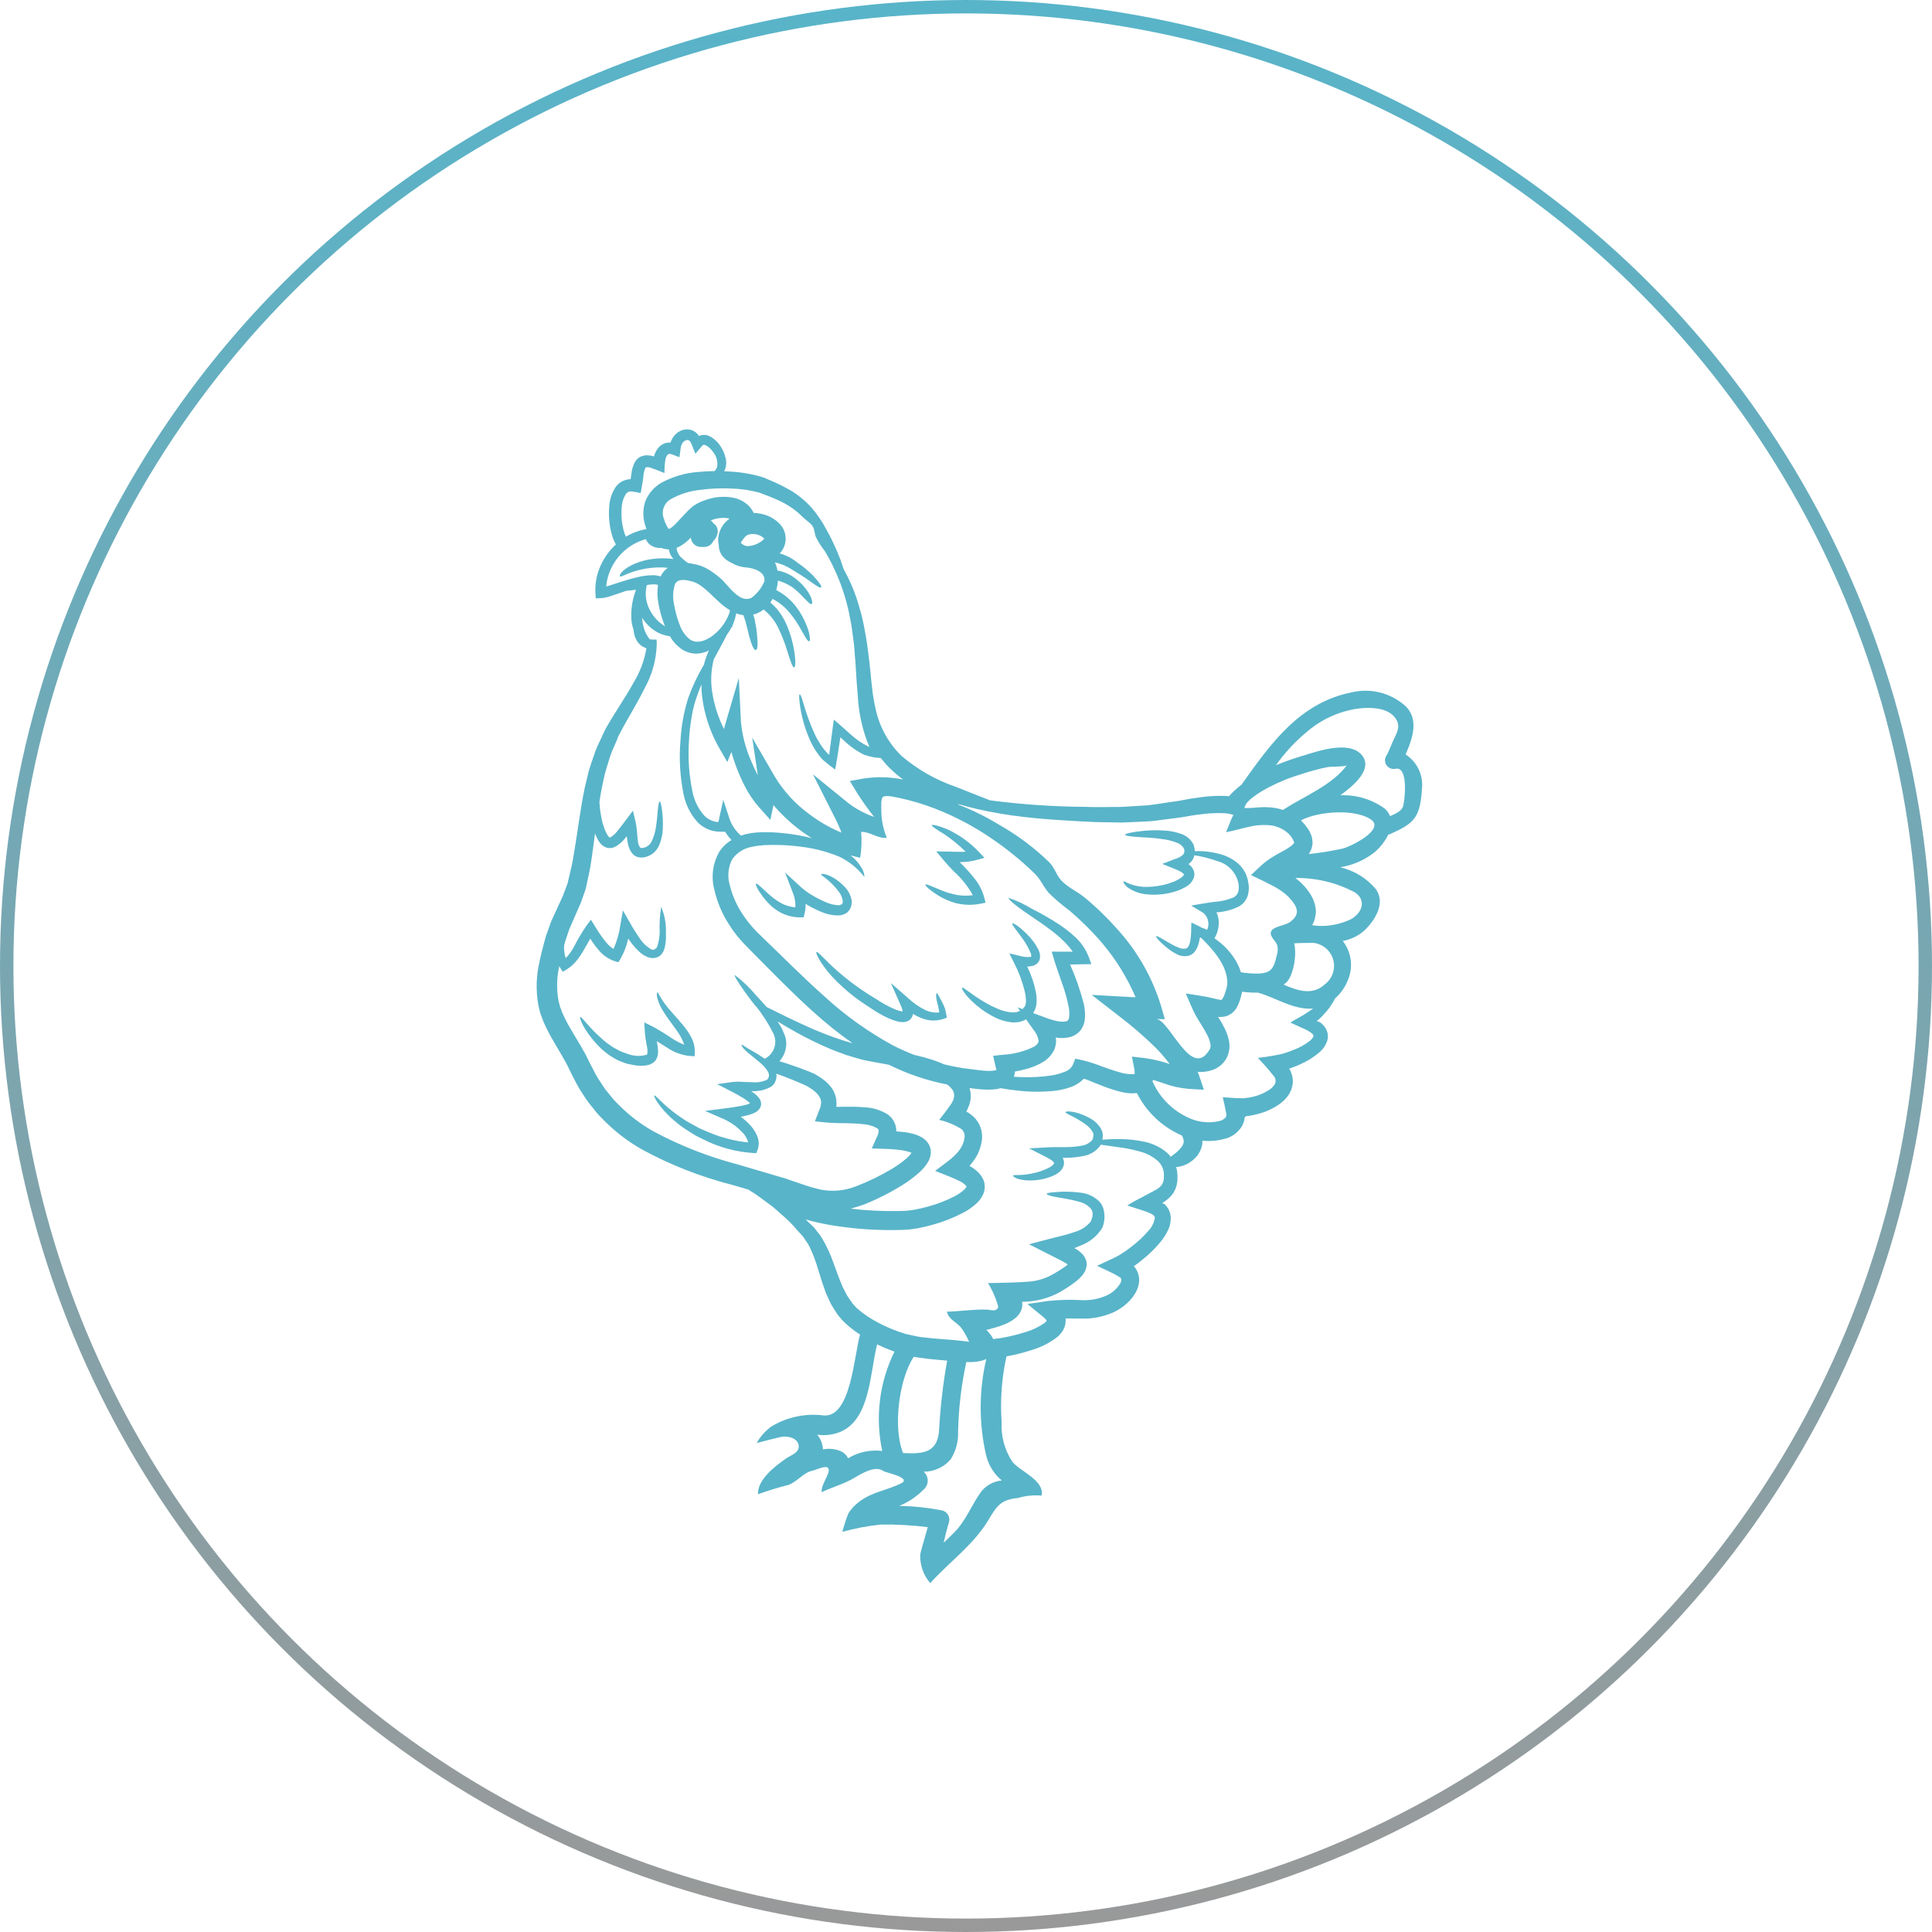 <svg width="144" height="144" viewBox="0 0 144 144" fill="none" xmlns="http://www.w3.org/2000/svg">
<circle cx="72" cy="72" r="71.5" stroke="url(#paint0_linear_17_1089)"/>
<g clip-path="url(#clip0_17_1089)">
<path d="M78.017 98.434C77.976 98.498 77.925 98.554 77.865 98.599C77.434 98.903 76.954 99.134 76.446 99.28C75.864 99.467 75.269 99.614 74.667 99.72C74.451 99.754 74.24 99.781 74.027 99.806C73.978 99.699 73.919 99.598 73.852 99.503C73.759 99.379 73.658 99.261 73.548 99.153C73.538 99.144 73.524 99.134 73.514 99.124C73.966 99.022 74.409 98.887 74.842 98.722C75.161 98.6 75.457 98.426 75.72 98.208C75.935 98.026 76.089 97.784 76.162 97.513C76.204 97.355 76.209 97.19 76.176 97.031C76.361 97.027 76.551 97.017 76.736 96.998C77.652 96.917 78.535 96.615 79.308 96.118L79.588 95.943L79.803 95.793C79.879 95.745 79.965 95.683 80.06 95.612C80.155 95.54 80.24 95.48 80.33 95.397C80.423 95.319 80.511 95.234 80.591 95.142L80.724 94.986C80.766 94.925 80.814 94.843 80.857 94.771C80.903 94.683 80.939 94.59 80.961 94.493C80.992 94.381 81.002 94.264 80.989 94.148C80.982 94.029 80.951 93.914 80.899 93.807C80.86 93.716 80.808 93.63 80.747 93.552C80.577 93.353 80.37 93.186 80.14 93.061C80.118 93.047 80.096 93.037 80.073 93.028C80.225 92.971 80.377 92.909 80.524 92.843C81.202 92.597 81.777 92.131 82.156 91.519C82.36 91.027 82.377 90.477 82.204 89.974C82.139 89.818 82.047 89.673 81.934 89.549C81.557 89.181 81.068 88.951 80.544 88.896C79.92 88.811 79.288 88.797 78.661 88.853C78.239 88.886 78.02 88.92 78.013 88.981C78.006 89.042 78.222 89.125 78.639 89.207C79.057 89.29 79.683 89.36 80.399 89.562C80.749 89.638 81.066 89.821 81.305 90.087C81.352 90.145 81.388 90.213 81.41 90.285C81.434 90.324 81.414 90.352 81.424 90.381C81.424 90.423 81.447 90.418 81.438 90.494L81.424 90.693L81.42 90.74L81.377 90.755L81.382 90.811C81.362 90.895 81.332 90.976 81.292 91.052C80.986 91.424 80.571 91.693 80.106 91.823C79.556 92.025 78.948 92.149 78.227 92.338L76.695 92.74L78.141 93.473C78.44 93.625 78.744 93.776 79.052 93.932C79.196 94.012 79.336 94.088 79.464 94.168C79.502 94.192 79.539 94.219 79.574 94.249C79.545 94.282 79.488 94.321 79.446 94.359C79.389 94.407 79.328 94.451 79.264 94.49C79.208 94.533 79.136 94.579 79.049 94.634L78.783 94.799L78.567 94.926C77.972 95.284 77.297 95.492 76.603 95.531C75.621 95.603 74.62 95.616 73.637 95.635C73.98 96.185 74.239 96.783 74.406 97.408C74.261 97.825 73.846 97.612 73.504 97.608C72.56 97.583 71.544 97.74 70.581 97.764C70.71 98.374 71.326 98.543 71.66 98.988C71.89 99.312 72.082 99.661 72.236 100.027C72.202 99.955 69.986 99.791 69.79 99.777C69.371 99.748 69.031 99.697 68.651 99.659C68.461 99.64 68.252 99.584 68.058 99.546C67.878 99.507 67.693 99.47 67.512 99.427C66.807 99.218 66.126 98.939 65.477 98.595C64.886 98.295 64.336 97.922 63.84 97.485L63.659 97.281L63.569 97.183L63.531 97.141C63.527 97.135 63.513 97.112 63.513 97.112C63.423 96.984 63.337 96.856 63.252 96.728C63.157 96.605 63.078 96.469 63.015 96.327C62.943 96.183 62.87 96.048 62.799 95.907C62.548 95.32 62.34 94.72 62.112 94.106C61.898 93.485 61.621 92.888 61.287 92.323C61.213 92.191 61.127 92.065 61.03 91.949C60.945 91.841 60.859 91.727 60.773 91.619L60.712 91.538L60.672 91.486L60.653 91.467L60.611 91.429L60.458 91.285C60.359 91.191 60.259 91.092 60.16 91.002C60.121 90.964 60.084 90.931 60.05 90.893C60.679 91.07 61.318 91.212 61.962 91.319C63.656 91.6 65.374 91.719 67.09 91.673C67.52 91.668 67.948 91.629 68.372 91.555C68.778 91.48 69.18 91.384 69.576 91.268C70.347 91.054 71.094 90.757 71.802 90.384C72.182 90.187 72.532 89.937 72.84 89.642C73.033 89.452 73.188 89.228 73.295 88.981C73.422 88.662 73.43 88.31 73.319 87.987C73.212 87.724 73.045 87.489 72.83 87.302C72.747 87.224 72.656 87.152 72.56 87.088C72.484 87.03 72.403 86.979 72.318 86.936C72.296 86.925 72.274 86.915 72.252 86.907C72.264 86.898 72.275 86.886 72.285 86.875L72.342 86.808C72.423 86.699 72.508 86.601 72.584 86.492C72.909 86.041 73.117 85.517 73.186 84.965C73.262 84.342 73.047 83.719 72.602 83.273C72.452 83.128 72.285 83.001 72.104 82.894C72.076 82.881 72.045 82.871 72.014 82.865C72.023 82.847 72.038 82.823 72.052 82.8L72.166 82.549C72.221 82.42 72.266 82.288 72.299 82.152C72.388 81.804 72.375 81.438 72.26 81.098C72.64 81.146 73.029 81.197 73.442 81.212C73.677 81.224 73.914 81.217 74.148 81.193C74.295 81.179 74.439 81.151 74.58 81.108C75.064 81.193 75.572 81.264 76.122 81.316C76.904 81.391 77.692 81.391 78.476 81.316C78.932 81.274 79.382 81.176 79.814 81.022C80.184 80.891 80.518 80.675 80.791 80.394C81.037 80.483 81.322 80.596 81.592 80.71C82.029 80.885 82.479 81.069 82.977 81.221C83.235 81.308 83.498 81.378 83.765 81.428C84.085 81.495 84.414 81.508 84.738 81.47C85.446 82.881 86.63 83.999 88.083 84.629C88.173 84.763 88.222 84.921 88.227 85.082C88.22 85.213 88.175 85.339 88.099 85.445C87.933 85.673 87.731 85.873 87.5 86.036C87.411 86.103 87.33 86.164 87.263 86.221C87.177 86.105 87.078 85.998 86.969 85.904C86.458 85.478 85.842 85.192 85.186 85.076C84.711 84.978 84.228 84.922 83.743 84.906C83.218 84.887 82.691 84.901 82.168 84.949C82.182 84.884 82.189 84.816 82.186 84.75L82.196 84.684L82.2 84.655V84.637C82.2 84.57 82.196 84.604 82.196 84.585L82.167 84.395C82.136 84.282 82.09 84.174 82.03 84.074C81.836 83.771 81.569 83.522 81.252 83.351C80.188 82.769 79.42 82.793 79.416 82.892C79.402 82.949 79.568 83.024 79.838 83.161C80.222 83.349 80.589 83.568 80.934 83.819C81.144 83.968 81.319 84.161 81.447 84.386C81.47 84.431 81.487 84.479 81.494 84.53V84.624L81.485 84.69L81.47 84.822C81.47 84.874 81.447 84.869 81.442 84.894C81.43 84.911 81.422 84.93 81.418 84.951L81.366 85.017C81.157 85.23 80.88 85.364 80.584 85.4C80.197 85.469 79.805 85.503 79.412 85.5C78.995 85.509 78.591 85.491 78.145 85.514L76.707 85.594L77.997 86.256C78.13 86.319 78.257 86.393 78.377 86.478C78.454 86.526 78.518 86.593 78.562 86.672C78.566 86.686 78.58 86.701 78.523 86.78C78.446 86.865 78.357 86.937 78.258 86.995C77.828 87.225 77.363 87.386 76.882 87.473C76.042 87.649 75.544 87.536 75.507 87.617C75.483 87.659 75.592 87.767 75.843 87.853C76.198 87.962 76.569 88.005 76.94 87.98C77.51 87.965 78.07 87.832 78.586 87.592C78.763 87.508 78.923 87.395 79.061 87.257C79.147 87.162 79.215 87.051 79.26 86.93C79.314 86.785 79.321 86.626 79.279 86.477C79.26 86.416 79.238 86.356 79.212 86.298H79.427C79.874 86.296 80.319 86.251 80.756 86.16C81.238 86.08 81.671 85.822 81.97 85.437C81.999 85.401 82.024 85.361 82.042 85.319C82.416 85.38 82.953 85.437 83.679 85.55C84.121 85.616 84.559 85.712 84.988 85.837C85.49 85.968 85.952 86.218 86.336 86.565C86.521 86.75 86.652 86.982 86.715 87.236C86.748 87.372 86.76 87.513 86.753 87.653C86.753 87.724 86.749 87.804 86.744 87.879C86.739 87.954 86.706 88.011 86.696 88.082C86.684 88.143 86.658 88.201 86.621 88.252L86.578 88.338L86.512 88.403C86.468 88.459 86.415 88.508 86.355 88.547L86.256 88.619L86.232 88.637L86.171 88.671L86.048 88.737C85.707 88.922 85.355 89.11 84.999 89.299C84.664 89.463 84.338 89.648 84.026 89.853C84.314 89.948 84.609 90.042 84.909 90.136L85.368 90.287C85.521 90.339 85.629 90.391 85.763 90.448C86.08 90.613 86 90.623 86.043 90.663C86.064 90.698 86.076 90.74 86.076 90.781C86.01 91.161 85.828 91.512 85.554 91.784C85.205 92.186 84.815 92.552 84.391 92.876C84.282 92.961 84.168 93.046 84.054 93.131L83.878 93.254L83.556 93.469C83.432 93.549 83.29 93.62 83.157 93.695L82.687 93.918C82.374 94.07 82.024 94.22 81.767 94.347C82.113 94.508 82.459 94.673 82.81 94.839C82.984 94.919 83.152 95.01 83.313 95.113L83.432 95.179L83.489 95.213C83.508 95.227 83.499 95.222 83.508 95.227L83.541 95.274C83.58 95.33 83.565 95.349 83.58 95.397C83.569 95.47 83.55 95.542 83.523 95.612C83.267 96.06 82.865 96.409 82.384 96.599C81.802 96.839 81.172 96.942 80.544 96.902C79.743 96.861 78.94 96.881 78.143 96.963L76.578 97.195L77.801 98.192C77.886 98.26 77.959 98.342 78.016 98.436L78.017 98.434ZM63.385 63.751C63.471 63.775 64.111 63.935 64.111 63.935C64.219 63.298 64.243 62.65 64.183 62.006C64.838 61.974 65.483 62.546 66.095 62.441C65.823 61.778 65.684 61.068 65.687 60.352C65.687 60.162 65.644 59.544 65.806 59.406C66.033 59.217 66.813 59.444 67.091 59.487C67.957 59.676 68.807 59.931 69.634 60.248C71.104 60.813 72.503 61.545 73.806 62.428C74.992 63.223 76.103 64.123 77.127 65.117C77.587 65.567 77.758 66.091 78.18 66.564C78.656 67.03 79.164 67.462 79.699 67.859C80.584 68.608 81.407 69.426 82.161 70.307C83.181 71.517 84.016 72.871 84.638 74.326C84.414 74.326 84.201 74.311 83.99 74.297L81.371 74.153L83.402 75.73C84.351 76.447 85.252 77.224 86.101 78.056C86.491 78.444 86.852 78.861 87.18 79.303C87.174 79.303 87.165 79.299 87.156 79.299C86.573 79.099 85.973 78.955 85.363 78.869L84.367 78.755L84.552 79.71C84.574 79.82 84.579 79.933 84.566 80.046C84.551 80.053 84.535 80.058 84.519 80.06C84.132 80.08 83.746 80.026 83.38 79.9C82.944 79.777 82.512 79.621 82.075 79.465C81.615 79.283 81.143 79.133 80.662 79.016L80.149 78.907L79.95 79.398C79.821 79.629 79.609 79.804 79.357 79.885C79.025 80.021 78.678 80.114 78.323 80.164C77.615 80.268 76.898 80.308 76.183 80.283C75.968 80.279 75.77 80.268 75.571 80.255C75.604 80.145 75.623 80.04 75.647 79.924C75.647 79.904 75.646 79.885 75.641 79.867C75.884 79.824 76.121 79.772 76.361 79.711C76.866 79.594 77.349 79.396 77.79 79.125C78.055 78.959 78.281 78.736 78.449 78.473C78.497 78.401 78.54 78.327 78.578 78.25C78.606 78.165 78.635 78.08 78.658 77.995C78.706 77.826 78.724 77.65 78.711 77.475C78.707 77.423 78.687 77.38 78.681 77.331C79.062 77.398 79.453 77.38 79.825 77.279C80.112 77.188 80.365 77.013 80.551 76.778C80.708 76.559 80.811 76.306 80.85 76.041C80.896 75.639 80.873 75.234 80.784 74.841C80.524 73.831 80.182 72.844 79.759 71.89C79.799 71.887 79.838 71.885 79.878 71.886L80.709 71.871L81.345 71.862L81.129 71.276C80.903 70.713 80.551 70.211 80.1 69.806C79.733 69.47 79.339 69.163 78.923 68.889C78.278 68.47 77.61 68.087 76.921 67.742C76.372 67.401 75.785 67.126 75.17 66.924C75.114 66.99 75.631 67.469 76.67 68.163C77.178 68.512 77.821 68.933 78.506 69.463C78.863 69.744 79.2 70.05 79.512 70.38C79.677 70.553 79.826 70.74 79.958 70.938C79.941 70.939 79.924 70.938 79.907 70.933H79.001L78.388 70.927L78.579 71.572C78.754 72.153 78.963 72.707 79.162 73.289C79.37 73.861 79.534 74.449 79.651 75.047C79.706 75.31 79.717 75.58 79.684 75.846C79.669 75.92 79.641 75.991 79.598 76.055C79.56 76.089 79.515 76.113 79.466 76.126C79.215 76.166 78.958 76.154 78.712 76.09C78.389 76.012 78.072 75.911 77.763 75.787L77.003 75.508C77.013 75.489 77.033 75.46 77.033 75.46C77.076 75.387 77.116 75.311 77.151 75.234C77.208 75.088 77.244 74.935 77.256 74.78C77.279 74.502 77.263 74.222 77.208 73.948C77.077 73.287 76.859 72.647 76.561 72.043C76.699 72.04 76.835 72.023 76.97 71.99C77.096 71.958 77.211 71.894 77.306 71.806C77.414 71.708 77.486 71.576 77.511 71.433C77.537 71.232 77.507 71.028 77.425 70.842C77.198 70.377 76.889 69.956 76.514 69.599C75.931 69.012 75.499 68.767 75.447 68.833C75.394 68.9 75.704 69.253 76.166 69.892C76.437 70.251 76.66 70.644 76.831 71.059C76.86 71.136 76.87 71.219 76.86 71.3C76.841 71.315 76.874 71.296 76.784 71.324C76.521 71.346 76.255 71.319 76.001 71.244L75.232 71.056L75.592 71.788C75.967 72.515 76.245 73.287 76.422 74.085C76.498 74.525 76.502 74.949 76.303 75.11L76.213 75.214L75.843 75.077L76.028 75.341C75.992 75.365 75.951 75.382 75.909 75.389C75.835 75.425 75.754 75.444 75.672 75.446C75.586 75.461 75.498 75.464 75.411 75.455C75.047 75.427 74.691 75.336 74.358 75.186C74.046 75.057 73.743 74.907 73.452 74.737C72.361 74.103 71.797 73.546 71.711 73.617C71.625 73.688 72.067 74.41 73.14 75.212C73.439 75.431 73.754 75.625 74.084 75.793C74.478 76.005 74.91 76.139 75.355 76.191C75.484 76.209 75.615 76.211 75.744 76.196C75.884 76.192 76.022 76.165 76.153 76.115C76.268 76.086 76.377 76.037 76.475 75.971L77.044 76.77C77.23 76.993 77.356 77.26 77.409 77.544C77.4 77.587 77.424 77.635 77.395 77.663C77.391 77.681 77.385 77.696 77.38 77.715C77.375 77.734 77.352 77.753 77.343 77.772C77.27 77.873 77.176 77.957 77.067 78.017C76.351 78.367 75.572 78.57 74.775 78.612L74.022 78.693L74.216 79.538C74.227 79.598 74.242 79.657 74.263 79.713C74.267 79.727 74.269 79.742 74.269 79.756C74.019 79.816 73.761 79.835 73.505 79.813C73.145 79.794 72.764 79.741 72.354 79.685L71.751 79.609L71.162 79.502C70.897 79.454 70.627 79.388 70.356 79.326C70.104 79.213 69.853 79.112 69.606 79.029C69.098 78.862 68.605 78.73 68.13 78.622C67.598 78.415 67.077 78.182 66.569 77.923C64.73 76.925 63.02 75.706 61.479 74.292C59.946 72.931 58.537 71.513 57.157 70.18C56.816 69.845 56.46 69.519 56.18 69.211C55.892 68.896 55.629 68.559 55.392 68.204C54.936 67.54 54.602 66.8 54.405 66.02C54.203 65.37 54.262 64.667 54.567 64.058C54.919 63.549 55.465 63.207 56.078 63.112C56.239 63.074 56.382 63.056 56.542 63.032L56.803 63.009L56.922 62.994L57.045 62.989C57.373 62.975 57.7 62.97 58.013 62.98C58.611 62.994 59.208 63.041 59.801 63.123C60.745 63.241 61.669 63.486 62.547 63.851C63.278 64.197 63.916 64.709 64.413 65.346C64.436 65.331 64.431 65.27 64.407 65.161C64.374 64.999 64.313 64.843 64.227 64.702C64.014 64.332 63.728 64.008 63.388 63.749L63.385 63.751ZM40.223 71.631C39.962 72.715 39.93 73.84 40.128 74.936L40.232 75.366L40.261 75.47L40.265 75.498L40.285 75.555L40.303 75.597L40.37 75.782C40.417 75.905 40.45 76.018 40.507 76.15L40.692 76.557C40.944 77.077 41.209 77.54 41.483 77.998C41.757 78.456 42.015 78.897 42.251 79.336L42.413 79.667L42.602 80.054L42.972 80.771C43.106 81.027 43.255 81.274 43.418 81.513C43.572 81.766 43.74 82.011 43.921 82.245L44.471 82.931C44.656 83.157 44.875 83.352 45.078 83.569C45.913 84.401 46.858 85.117 47.887 85.695C49.974 86.827 52.192 87.698 54.491 88.291C54.922 88.414 55.34 88.536 55.767 88.659C55.819 88.693 55.871 88.726 55.929 88.764C56.177 88.906 56.415 89.066 56.64 89.241C56.891 89.425 57.176 89.633 57.485 89.86C57.793 90.087 58.087 90.389 58.429 90.678C58.788 90.99 59.119 91.33 59.422 91.695C59.507 91.785 59.592 91.879 59.678 91.974L59.811 92.118L59.844 92.151C59.844 92.155 59.905 92.246 59.905 92.246C59.981 92.359 60.057 92.472 60.137 92.59C60.22 92.698 60.289 92.815 60.342 92.94C60.586 93.442 60.786 93.964 60.945 94.5C61.124 95.086 61.319 95.739 61.575 96.414C61.651 96.579 61.727 96.75 61.808 96.925C61.882 97.103 61.973 97.274 62.079 97.436C62.188 97.602 62.294 97.772 62.402 97.942L62.425 97.975L62.435 97.989L62.468 98.031L62.51 98.083L62.6 98.187L62.776 98.396C63.176 98.804 63.621 99.165 64.103 99.471C63.662 100.992 63.425 105.681 61.395 105.498C60.045 105.327 58.677 105.613 57.511 106.311C57.051 106.639 56.67 107.066 56.396 107.558C56.411 107.544 58.133 107.109 58.285 107.086C58.774 107.014 59.561 107.218 59.533 107.847C59.509 108.31 58.885 108.492 58.56 108.726C57.739 109.307 56.454 110.281 56.496 111.373C57.24 111.104 57.997 110.872 58.764 110.678C59.39 110.456 59.931 109.737 60.505 109.633C60.819 109.576 61.625 109.136 61.753 109.468C61.898 109.841 61.15 110.679 61.25 111.217C62.047 110.834 62.919 110.607 63.674 110.154C64.149 109.867 65.184 109.227 65.785 109.605C65.835 109.637 65.888 109.666 65.943 109.69C66.213 109.794 67.977 110.167 67.143 110.574C66.109 111.076 65.008 111.203 64.078 111.903C63.736 112.147 63.446 112.458 63.224 112.815C63.051 113.26 62.904 113.715 62.782 114.176C63.72 113.913 64.679 113.731 65.648 113.633C66.818 113.614 67.988 113.679 69.15 113.826C69.15 113.878 68.609 115.642 68.59 115.873C68.56 116.649 68.825 117.409 69.334 117.998C70.756 116.414 72.522 115.181 73.642 113.339C74.273 112.3 74.534 111.78 75.867 111.652C76.441 111.483 77.041 111.423 77.636 111.472C77.864 110.333 76.047 109.68 75.459 108.957C74.881 108.083 74.6 107.048 74.657 106.003C74.539 104.359 74.66 102.706 75.017 101.097C75.652 100.984 76.278 100.825 76.891 100.624C77.579 100.425 78.223 100.099 78.789 99.664C78.965 99.518 79.117 99.345 79.235 99.149C79.384 98.891 79.45 98.595 79.425 98.298C79.419 98.289 79.419 98.28 79.415 98.269C79.78 98.269 80.155 98.279 80.544 98.279C81.366 98.312 82.186 98.16 82.941 97.834C83.321 97.666 83.672 97.438 83.98 97.159C84.306 96.875 84.568 96.525 84.748 96.132C84.85 95.9 84.906 95.649 84.909 95.394C84.909 95.118 84.832 94.846 84.686 94.611L84.582 94.459C84.563 94.421 84.558 94.421 84.558 94.421L84.543 94.407C84.529 94.401 84.515 94.398 84.505 94.392C84.495 94.387 84.534 94.363 84.553 94.345L84.813 94.157C84.942 94.057 85.065 93.957 85.188 93.858C85.673 93.471 86.115 93.034 86.507 92.554C86.711 92.308 86.884 92.041 87.025 91.755C87.198 91.424 87.278 91.052 87.257 90.68C87.238 90.467 87.172 90.26 87.063 90.075C86.994 89.957 86.907 89.848 86.807 89.754C86.761 89.728 86.713 89.709 86.662 89.697C86.572 89.688 86.657 89.659 86.681 89.636C86.723 89.607 86.761 89.584 86.8 89.555L87.023 89.385C87.133 89.299 87.231 89.201 87.318 89.093C87.36 89.041 87.407 88.988 87.451 88.931L87.55 88.738C87.616 88.62 87.665 88.492 87.695 88.36C87.718 88.232 87.751 88.104 87.76 87.987V87.642C87.76 87.421 87.727 87.201 87.661 86.989C87.736 86.984 87.81 86.974 87.884 86.961C88.352 86.867 88.779 86.63 89.107 86.285C89.384 85.997 89.561 85.63 89.615 85.235C89.623 85.164 89.626 85.092 89.624 85.02C89.719 85.03 89.81 85.034 89.905 85.04C90.362 85.058 90.82 85.007 91.261 84.887C91.808 84.759 92.28 84.416 92.57 83.938C92.639 83.807 92.694 83.669 92.732 83.527L92.765 83.342L92.775 83.309L92.784 83.257L92.903 83.191C93.213 83.157 93.519 83.097 93.818 83.011C94.416 82.855 94.978 82.586 95.472 82.216C95.601 82.115 95.721 82.003 95.828 81.88C95.95 81.754 96.052 81.611 96.132 81.455C96.177 81.375 96.216 81.294 96.251 81.21C96.279 81.12 96.303 81.025 96.323 80.935C96.365 80.751 96.372 80.56 96.347 80.373C96.322 80.2 96.274 80.031 96.203 79.872L96.16 79.753C96.154 79.745 96.148 79.736 96.141 79.729C96.123 79.707 96.094 79.687 96.069 79.664C96.107 79.652 96.143 79.638 96.179 79.622C96.212 79.607 96.373 79.55 96.477 79.508C96.622 79.457 96.753 79.395 96.885 79.338C97.416 79.111 97.908 78.805 98.346 78.431C98.606 78.21 98.804 77.924 98.916 77.603C99.038 77.227 98.961 76.817 98.712 76.511C98.664 76.444 98.608 76.384 98.546 76.331L98.465 76.251C98.455 76.242 98.445 76.234 98.432 76.227C98.405 76.21 98.376 76.194 98.346 76.18C98.285 76.151 98.218 76.128 98.152 76.108C98.147 76.074 98.233 76.036 98.28 75.994C98.366 75.914 98.446 75.838 98.522 75.768C98.666 75.612 98.797 75.465 98.926 75.318C99.041 75.177 99.147 75.029 99.243 74.874C99.34 74.74 99.424 74.598 99.494 74.449C99.5 74.439 99.5 74.435 99.504 74.425C99.945 74.032 100.283 73.539 100.49 72.988C100.871 72.032 100.716 70.945 100.082 70.133C100.677 70.03 101.231 69.763 101.681 69.362C102.472 68.624 103.327 67.284 102.52 66.237C101.837 65.438 100.914 64.879 99.888 64.639C100.841 64.492 101.738 64.096 102.488 63.492C102.895 63.134 103.229 62.7 103.47 62.215C103.5 62.211 103.529 62.2 103.556 62.188C105.51 61.346 105.858 60.873 105.994 58.66C106.025 58.184 105.928 57.708 105.711 57.281C105.495 56.855 105.169 56.494 104.765 56.235C105.306 55.011 105.814 53.503 104.637 52.524C103.562 51.621 102.121 51.278 100.753 51.602C96.844 52.378 94.695 55.451 92.536 58.483C92.243 58.708 91.967 58.955 91.713 59.223C91.674 59.26 91.641 59.303 91.614 59.35C91.523 59.341 91.429 59.331 91.338 59.326C90.731 59.303 90.123 59.333 89.521 59.416C88.953 59.488 88.397 59.581 87.867 59.691C87.355 59.763 86.857 59.834 86.364 59.913C86.118 59.946 85.88 59.985 85.638 60.012C85.397 60.039 85.154 60.045 84.918 60.059C84.444 60.088 83.983 60.125 83.528 60.145C82.613 60.139 81.75 60.178 80.919 60.139C78.535 60.123 76.153 59.961 73.788 59.653L71.27 58.657C69.777 58.148 68.395 57.363 67.195 56.342C66.19 55.361 65.508 54.1 65.24 52.725C65.155 52.398 65.117 52.058 65.055 51.732C65.017 51.396 64.98 51.066 64.941 50.739C64.869 50.069 64.822 49.431 64.733 48.797C64.69 48.48 64.652 48.173 64.609 47.87C64.566 47.568 64.505 47.275 64.453 46.982C64.358 46.428 64.231 45.88 64.073 45.341C63.796 44.325 63.396 43.345 62.882 42.425C62.81 42.21 62.738 41.98 62.645 41.725C62.324 40.876 61.935 40.054 61.482 39.267C61.407 39.144 61.373 39.053 61.267 38.898C61.195 38.785 61.114 38.671 61.039 38.558C60.868 38.304 60.681 38.061 60.48 37.83C60.022 37.327 59.494 36.892 58.909 36.54C58.605 36.375 58.287 36.195 57.965 36.052C57.803 35.972 57.637 35.896 57.471 35.83C57.306 35.765 57.116 35.679 56.936 35.598C56.171 35.356 55.379 35.209 54.578 35.159C54.378 35.141 54.174 35.131 53.975 35.121C53.989 35.089 54.008 35.064 54.022 35.032C54.141 34.746 54.16 34.429 54.079 34.131C54.012 33.835 53.893 33.554 53.728 33.299C53.546 33.001 53.295 32.75 52.996 32.569C52.9 32.514 52.799 32.471 52.692 32.441C52.571 32.413 52.446 32.408 52.322 32.427L52.142 32.465L52.118 32.479C52.103 32.484 52.1 32.493 52.09 32.503C52.08 32.512 52.075 32.471 52.07 32.461C52.067 32.457 52.065 32.451 52.066 32.446L52.06 32.442C52.055 32.437 52.051 32.428 52.046 32.423L52.008 32.376C51.985 32.346 51.96 32.317 51.932 32.291C51.671 32.045 51.301 31.947 50.95 32.032C50.625 32.117 50.343 32.322 50.162 32.605C50.118 32.669 50.081 32.737 50.049 32.808L49.978 32.965C49.969 32.974 49.969 32.993 49.964 32.998C49.958 32.993 49.952 32.99 49.945 32.989C49.881 32.978 49.814 32.98 49.75 32.993C49.486 33.033 49.245 33.168 49.073 33.371C48.928 33.548 48.823 33.752 48.759 33.972C48.744 34.033 48.75 34.005 48.744 34.029C48.739 34.02 48.73 34.015 48.721 34.014L48.668 33.996L48.654 33.99L48.597 33.981L48.478 33.957C48.391 33.943 48.302 33.937 48.213 33.938C48.106 33.935 48 33.95 47.899 33.981C47.669 34.047 47.471 34.195 47.344 34.397C47.181 34.69 47.084 35.014 47.056 35.347C47.037 35.466 47.023 35.588 47.004 35.711C46.869 35.72 46.736 35.742 46.605 35.778C46.308 35.874 46.052 36.065 45.875 36.321C45.591 36.76 45.43 37.265 45.405 37.787C45.365 38.284 45.388 38.784 45.471 39.275C45.515 39.533 45.578 39.788 45.66 40.037C45.723 40.226 45.806 40.408 45.906 40.58C45.328 41.108 44.887 41.768 44.625 42.504C44.431 43.053 44.347 43.634 44.379 44.215L44.402 44.598L44.773 44.584C44.928 44.578 45.083 44.554 45.233 44.513C45.361 44.48 45.479 44.441 45.598 44.405C45.831 44.324 46.058 44.249 46.281 44.172C46.426 44.125 46.562 44.078 46.7 44.029C46.894 44.015 47.126 43.991 47.387 43.957C47.382 43.99 47.378 44.023 47.373 44.056C47.33 44.16 47.292 44.279 47.25 44.42C47.079 45.026 47.017 45.657 47.069 46.284C47.095 46.506 47.146 46.725 47.221 46.936C47.235 47.15 47.284 47.361 47.366 47.56C47.415 47.669 47.474 47.773 47.541 47.873C47.626 47.972 47.719 48.064 47.821 48.146C47.936 48.214 48.056 48.272 48.18 48.321C48.029 49.227 47.704 50.096 47.222 50.879C46.667 51.904 45.922 52.957 45.197 54.216L45.13 54.339L45.116 54.368L45.106 54.382L45.088 54.424L45.059 54.485L44.945 54.727C44.87 54.892 44.793 55.053 44.718 55.218C44.545 55.556 44.399 55.907 44.281 56.268C44.153 56.647 44.011 57.03 43.897 57.415C43.802 57.807 43.702 58.2 43.609 58.601C43.263 60.204 43.074 61.898 42.779 63.607C42.707 64.037 42.635 64.473 42.527 64.892C42.475 65.107 42.428 65.322 42.375 65.537L42.303 65.844L42.289 65.882L42.259 65.963L42.198 66.124C42.117 66.339 42.037 66.559 41.952 66.776C41.862 66.975 41.767 67.174 41.677 67.377C41.478 67.806 41.279 68.242 41.079 68.681C40.993 68.927 40.904 69.168 40.819 69.414C40.726 69.653 40.648 69.898 40.586 70.147C40.459 70.617 40.326 71.123 40.222 71.631V71.633L40.223 71.631ZM41.635 74.62C41.472 73.756 41.49 72.867 41.687 72.01C41.71 72.059 41.737 72.108 41.768 72.153L41.947 72.433L42.242 72.254C43.12 71.709 43.518 70.76 43.997 69.965C44.211 70.308 44.453 70.63 44.723 70.93C45.018 71.251 45.389 71.494 45.802 71.634L46.09 71.724L46.246 71.465C46.519 70.994 46.713 70.484 46.822 69.952C46.926 70.095 47.025 70.245 47.135 70.381C47.287 70.576 47.455 70.757 47.638 70.925C47.824 71.105 48.044 71.247 48.285 71.341C48.352 71.37 48.422 71.387 48.494 71.394C48.567 71.413 48.642 71.417 48.718 71.408C48.793 71.403 48.868 71.39 48.941 71.366L49.045 71.319L49.093 71.295L49.117 71.285L49.13 71.281L49.136 71.276C49.153 71.266 49.171 71.254 49.188 71.243L49.292 71.139C49.34 71.078 49.387 71.011 49.429 70.945C49.48 70.841 49.52 70.731 49.548 70.619C49.625 70.266 49.654 69.905 49.634 69.544C49.662 68.876 49.541 68.209 49.284 67.592C49.177 68.233 49.139 68.884 49.169 69.534C49.154 69.848 49.102 70.159 49.013 70.461C48.991 70.528 48.963 70.594 48.928 70.655C48.913 70.669 48.913 70.678 48.904 70.702L48.832 70.692L48.826 70.712L48.817 70.741L48.798 70.759L48.765 70.778C48.741 70.796 48.713 70.782 48.689 70.787C48.662 70.793 48.634 70.79 48.608 70.778C48.577 70.776 48.546 70.767 48.519 70.749C48.187 70.554 47.906 70.283 47.698 69.961C47.425 69.575 47.173 69.173 46.944 68.761L46.426 67.853L46.247 68.893C46.16 69.527 45.986 70.145 45.73 70.731C45.573 70.634 45.43 70.516 45.302 70.382C44.943 69.965 44.623 69.517 44.349 69.04L44.041 68.552L43.704 69.007C43.364 69.504 43.056 70.024 42.783 70.562C42.618 70.874 42.411 71.161 42.166 71.416C42.068 71.113 42.026 70.794 42.043 70.475C42.091 70.27 42.151 70.069 42.223 69.871C42.295 69.663 42.368 69.45 42.439 69.242C42.629 68.802 42.819 68.372 43.004 67.942C43.103 67.715 43.202 67.488 43.302 67.261C43.378 67.038 43.455 66.821 43.535 66.604L43.592 66.443L43.621 66.357L43.635 66.319L43.644 66.296L43.663 66.23C43.667 66.216 43.739 65.872 43.739 65.872C43.791 65.64 43.839 65.413 43.883 65.187C43.993 64.728 44.049 64.279 44.12 63.834C44.205 63.243 44.281 62.676 44.352 62.114C44.423 62.321 44.517 62.519 44.633 62.705C44.739 62.877 44.886 63.019 45.064 63.116C45.12 63.146 45.179 63.172 45.239 63.192C45.306 63.203 45.372 63.21 45.439 63.211C45.562 63.211 45.684 63.187 45.799 63.139C46.103 62.983 46.37 62.762 46.581 62.494C46.634 62.438 46.671 62.381 46.719 62.324C46.738 62.489 46.757 62.665 46.791 62.835C46.835 63.132 46.96 63.411 47.151 63.643C47.277 63.782 47.448 63.874 47.635 63.902C47.725 63.915 47.818 63.918 47.91 63.912C47.971 63.908 48.032 63.897 48.09 63.879L48.17 63.86C48.211 63.849 48.251 63.836 48.289 63.818L48.48 63.733C48.596 63.667 48.703 63.586 48.797 63.492C48.962 63.322 49.089 63.121 49.172 62.901C49.307 62.548 49.383 62.177 49.4 61.8C49.426 61.292 49.403 60.782 49.328 60.278C49.275 59.927 49.222 59.734 49.175 59.734C49.127 59.734 49.076 59.927 49.037 60.282C48.999 60.636 48.976 61.138 48.876 61.738C48.825 62.051 48.732 62.356 48.601 62.645C48.493 62.925 48.249 63.132 47.953 63.193C47.91 63.193 47.824 63.222 47.821 63.207C47.802 63.198 47.788 63.207 47.768 63.198C47.735 63.184 47.716 63.184 47.692 63.146C47.61 63.011 47.561 62.859 47.548 62.702C47.473 62.282 47.506 61.814 47.363 61.223L47.173 60.424L46.67 61.096C46.442 61.393 46.218 61.701 45.986 61.98C45.852 62.152 45.688 62.298 45.502 62.409C45.445 62.419 45.46 62.438 45.441 62.419C45.383 62.384 45.335 62.334 45.302 62.276C45.18 62.083 45.083 61.874 45.015 61.656C44.982 61.552 44.929 61.411 44.91 61.335C44.882 61.212 44.858 61.088 44.83 60.971C44.75 60.574 44.699 60.171 44.678 59.766C44.725 59.458 44.773 59.151 44.83 58.854C44.91 58.476 44.991 58.101 45.067 57.734C45.162 57.375 45.276 57.039 45.375 56.698C45.477 56.35 45.603 56.011 45.754 55.681L45.97 55.185L46.065 54.931L46.089 54.87C46.096 54.859 46.103 54.849 46.108 54.837L46.165 54.728C46.791 53.523 47.512 52.402 48.044 51.3C48.607 50.297 48.918 49.174 48.949 48.025L48.94 47.671L48.599 47.665C48.539 47.664 48.48 47.658 48.423 47.647C48.417 47.642 48.412 47.635 48.408 47.628C48.269 47.443 48.153 47.241 48.062 47.028C47.963 46.761 47.9 46.483 47.872 46.201C47.867 46.149 47.863 46.096 47.863 46.045C48.099 46.425 48.414 46.75 48.787 46.999C49.13 47.229 49.522 47.373 49.931 47.42C50.169 47.845 50.512 48.204 50.927 48.46C51.21 48.621 51.527 48.71 51.852 48.72C52.143 48.717 52.432 48.659 52.701 48.55C52.75 48.529 52.799 48.505 52.845 48.478C52.827 48.526 52.803 48.568 52.779 48.616C52.652 48.913 52.548 49.22 52.471 49.533C52.419 49.623 52.363 49.717 52.31 49.816C51.904 50.53 51.562 51.278 51.289 52.052C50.969 53.067 50.778 54.118 50.721 55.181C50.606 56.502 50.679 57.832 50.936 59.133C51.083 59.935 51.45 60.682 51.999 61.288C52.332 61.623 52.756 61.851 53.218 61.946C53.362 61.975 53.508 61.989 53.655 61.988L53.963 61.993L54.039 61.997H54.058C54.087 62.049 54.119 62.106 54.153 62.158C54.261 62.321 54.385 62.473 54.523 62.612C54.162 62.828 53.854 63.123 53.621 63.472C53.132 64.319 52.992 65.323 53.232 66.271C53.438 67.202 53.809 68.089 54.328 68.89C54.588 69.308 54.883 69.703 55.21 70.072C55.552 70.459 55.889 70.776 56.221 71.121C57.563 72.473 58.967 73.924 60.537 75.342C61.488 76.213 62.495 77.022 63.55 77.762C62.27 77.391 61.021 76.918 59.816 76.35C58.634 75.811 57.771 75.367 57.145 75.059C56.865 74.733 56.594 74.449 56.354 74.189C55.885 73.624 55.352 73.115 54.765 72.672C54.627 72.761 56.235 74.955 56.435 75.109C56.798 75.581 57.127 76.078 57.417 76.598C57.469 76.697 57.522 76.796 57.573 76.9C57.784 77.24 57.84 77.652 57.73 78.036C57.618 78.42 57.35 78.739 56.99 78.915C56.961 78.89 56.929 78.866 56.895 78.843C56.392 78.498 55.975 78.285 55.709 78.119C55.443 77.954 55.315 77.85 55.278 77.874C55.239 77.897 55.325 78.073 55.565 78.3C55.806 78.527 56.191 78.811 56.628 79.184C56.854 79.369 57.053 79.586 57.216 79.829C57.203 79.832 57.191 79.833 57.179 79.833C57.19 79.837 57.201 79.84 57.212 79.843C57.289 79.944 57.324 80.071 57.311 80.197C57.307 80.218 57.306 80.239 57.307 80.258C57.292 80.297 57.264 80.344 57.246 80.386L57.227 80.424C57.222 80.424 57.208 80.439 57.208 80.439C57.19 80.461 57.167 80.479 57.142 80.491C56.804 80.64 56.432 80.699 56.063 80.661C55.84 80.661 55.613 80.647 55.37 80.638C55.1 80.614 54.828 80.618 54.559 80.651L53.449 80.807L54.469 81.327C54.783 81.488 55.1 81.657 55.404 81.847C55.548 81.938 55.686 82.037 55.817 82.144C55.851 82.177 55.878 82.206 55.903 82.234C55.848 82.262 55.791 82.286 55.733 82.306C55.555 82.36 55.374 82.404 55.192 82.438C54.806 82.51 54.401 82.566 53.986 82.617L52.553 82.802L53.886 83.383C53.972 83.421 54.062 83.458 54.147 83.505C54.592 83.731 54.993 84.034 55.333 84.399C55.542 84.606 55.691 84.865 55.764 85.15C54.789 85.05 53.834 84.809 52.928 84.436C52.694 84.337 52.471 84.242 52.253 84.15C52.035 84.057 51.84 83.927 51.646 83.829C51.284 83.638 50.935 83.422 50.603 83.183C49.397 82.352 48.847 81.567 48.757 81.652C48.715 81.69 49.08 82.536 50.309 83.571C50.633 83.851 50.98 84.102 51.348 84.323C51.547 84.446 51.747 84.588 51.969 84.702L52.667 85.042C53.745 85.552 54.91 85.856 56.102 85.935L56.372 85.949L56.476 85.68C56.59 85.343 56.573 84.975 56.428 84.65C56.306 84.365 56.137 84.102 55.925 83.874C55.71 83.638 55.472 83.424 55.213 83.236C55.256 83.227 55.299 83.222 55.342 83.212C55.559 83.173 55.773 83.118 55.982 83.047C56.104 83.006 56.221 82.954 56.333 82.891C56.504 82.797 56.636 82.644 56.703 82.462C56.761 82.252 56.717 82.028 56.584 81.856C56.509 81.749 56.419 81.653 56.318 81.57C56.21 81.48 56.102 81.404 55.99 81.329C56.016 81.33 56.041 81.33 56.067 81.329C56.569 81.353 57.067 81.231 57.5 80.979C57.559 80.936 57.612 80.885 57.656 80.828L57.69 80.79L57.708 80.766C57.712 80.761 57.741 80.71 57.741 80.71L57.774 80.629C57.798 80.585 57.819 80.539 57.836 80.492C57.851 80.42 57.866 80.34 57.875 80.265C57.879 80.186 57.875 80.107 57.86 80.029C58.036 80.09 58.211 80.148 58.392 80.219C58.871 80.398 59.374 80.602 59.872 80.823L60.057 80.909C60.109 80.937 60.142 80.951 60.213 80.989C60.299 81.037 60.422 81.126 60.527 81.192C60.632 81.258 60.716 81.348 60.815 81.424C60.892 81.502 60.965 81.586 61.031 81.674C61.088 81.749 61.131 81.834 61.159 81.924C61.19 82.008 61.206 82.096 61.202 82.185C61.206 82.274 61.163 82.384 61.159 82.488L61.026 82.828L60.738 83.576L61.493 83.656C61.977 83.699 62.464 83.718 62.95 83.712C63.41 83.722 63.874 83.736 64.316 83.787C64.696 83.807 65.066 83.916 65.395 84.104C65.484 84.184 65.481 84.194 65.494 84.274C65.484 84.422 65.445 84.566 65.38 84.699L64.977 85.598L65.983 85.631C66.414 85.64 66.843 85.676 67.268 85.739C67.457 85.77 67.643 85.817 67.824 85.877C67.864 85.89 67.902 85.906 67.937 85.929C67.938 85.934 67.936 85.939 67.933 85.943C67.83 86.088 67.709 86.22 67.573 86.335C67.232 86.628 66.865 86.89 66.477 87.121C65.647 87.618 64.775 88.043 63.873 88.393C63.024 88.743 62.091 88.84 61.188 88.671C60.694 88.558 60.208 88.416 59.732 88.245C59.474 88.159 59.219 88.07 58.958 87.985L58.55 87.841L58.151 87.723C57.097 87.41 56.026 87.099 54.939 86.777C52.768 86.207 50.672 85.382 48.695 84.319C47.784 83.806 46.946 83.173 46.205 82.437C46.028 82.252 45.834 82.079 45.678 81.884L45.194 81.293C45.029 81.099 44.919 80.886 44.776 80.683C44.63 80.479 44.498 80.266 44.383 80.044L44.008 79.327L43.965 79.238L43.941 79.191L43.932 79.181C43.927 79.172 43.923 79.167 43.923 79.163L43.842 78.993L43.652 78.605C43.382 78.113 43.102 77.641 42.831 77.197C42.56 76.752 42.305 76.313 42.105 75.896L41.961 75.599C41.909 75.483 41.863 75.364 41.824 75.244L41.752 75.064L41.737 75.027L41.733 75.013L41.714 74.932L41.635 74.619V74.62ZM45.375 43.662C45.314 43.676 45.252 43.695 45.185 43.714C45.21 43.391 45.277 43.073 45.385 42.767C45.823 41.507 46.852 40.542 48.141 40.182C48.193 40.311 48.269 40.429 48.364 40.531C48.563 40.712 48.816 40.819 49.084 40.839C49.169 40.844 49.25 40.844 49.331 40.848C49.366 40.864 49.402 40.879 49.44 40.891C49.568 40.921 49.697 40.943 49.828 40.956C49.838 40.956 49.848 40.951 49.858 40.951C49.878 41.116 49.931 41.275 50.014 41.419C50.068 41.507 50.13 41.592 50.199 41.669C50.124 41.66 50.055 41.646 49.983 41.641C49.575 41.601 49.163 41.604 48.754 41.65C48.173 41.709 47.606 41.868 47.08 42.123C46.283 42.525 46.145 42.903 46.207 42.95C46.288 43.036 46.525 42.828 47.274 42.586C47.773 42.429 48.289 42.334 48.811 42.303C49.13 42.283 49.451 42.289 49.769 42.322C49.542 42.491 49.358 42.712 49.234 42.967C49.064 42.909 48.886 42.877 48.708 42.872C48.256 42.874 47.805 42.935 47.369 43.056C46.928 43.16 46.492 43.302 46.046 43.444L45.377 43.66L45.375 43.662ZM46.39 39.118C46.321 38.705 46.301 38.284 46.334 37.866C46.344 37.508 46.445 37.158 46.627 36.849C46.688 36.752 46.78 36.679 46.889 36.642C46.965 36.621 47.044 36.619 47.122 36.632C47.337 36.665 47.549 36.708 47.752 36.751C47.8 36.476 47.847 36.203 47.897 35.934C47.916 35.778 47.935 35.626 47.958 35.471C47.971 35.267 48.02 35.067 48.102 34.879C48.13 34.827 48.13 34.846 48.159 34.827C48.223 34.815 48.289 34.815 48.353 34.827L48.42 34.842C48.432 34.842 48.445 34.843 48.457 34.846L48.533 34.876L48.846 34.988C49.074 35.078 49.301 35.168 49.525 35.258C49.521 34.908 49.546 34.556 49.601 34.209C49.626 34.106 49.671 34.009 49.734 33.922C49.768 33.873 49.819 33.84 49.878 33.828C49.98 33.833 50.08 33.857 50.172 33.9C50.333 33.961 50.49 34.018 50.647 34.079C50.675 33.838 50.699 33.592 50.742 33.351L50.756 33.262C50.761 33.243 50.766 33.239 50.771 33.224L50.794 33.163C50.81 33.125 50.829 33.088 50.851 33.054C50.915 32.938 51.02 32.85 51.146 32.808C51.233 32.779 51.328 32.799 51.398 32.86C51.407 32.87 51.416 32.884 51.426 32.893L51.441 32.912C51.451 32.925 51.461 32.939 51.47 32.954C51.523 33.052 51.569 33.155 51.607 33.261C51.693 33.455 51.759 33.663 51.835 33.819C51.954 33.675 52.05 33.55 52.19 33.399L52.375 33.184L52.426 33.163C52.459 33.145 52.483 33.163 52.516 33.159C52.559 33.182 52.597 33.173 52.644 33.211C52.845 33.329 53.015 33.49 53.143 33.684C53.401 33.989 53.514 34.391 53.456 34.785L53.447 34.809C53.408 34.922 53.346 35.026 53.262 35.112C52.863 35.117 52.451 35.136 52.034 35.178C51.071 35.249 50.134 35.525 49.287 35.986C48.764 36.292 48.354 36.758 48.119 37.315C47.906 37.898 47.893 38.534 48.081 39.125L48.147 39.329L48.18 39.427V39.437C47.639 39.527 47.121 39.719 46.653 40.005C46.614 39.924 46.578 39.834 46.543 39.74C46.478 39.537 46.427 39.33 46.393 39.12H46.392L46.39 39.118ZM48.298 45.165C48.114 44.682 48.08 44.155 48.198 43.652L48.213 43.605C48.372 43.575 48.534 43.557 48.697 43.553C48.814 43.547 48.932 43.562 49.043 43.601C49.013 43.819 48.999 44.038 49.001 44.258C49.014 44.601 49.058 44.941 49.133 45.274C49.198 45.583 49.282 45.888 49.384 46.187L49.46 46.402L49.502 46.52L49.545 46.62C49.555 46.642 49.559 46.657 49.569 46.676C49.44 46.603 49.318 46.519 49.204 46.425C48.8 46.087 48.488 45.654 48.299 45.165H48.298ZM49.502 38.714C49.379 38.439 49.367 38.127 49.466 37.843C49.565 37.558 49.769 37.322 50.038 37.183C50.702 36.815 51.436 36.587 52.192 36.511C52.955 36.408 53.725 36.375 54.494 36.412C55.198 36.43 55.897 36.53 56.577 36.71C56.728 36.767 56.885 36.829 57.032 36.885C57.197 36.942 57.355 37.008 57.507 37.07C57.824 37.192 58.104 37.334 58.384 37.467C58.895 37.736 59.363 38.076 59.775 38.479C59.978 38.709 60.35 38.927 60.515 39.149C60.73 39.443 60.691 39.706 60.813 40.033C61.006 40.414 61.236 40.774 61.501 41.108C62.313 42.486 62.904 43.981 63.252 45.541C63.356 46.042 63.467 46.566 63.532 47.129C63.57 47.415 63.612 47.697 63.646 47.989C63.68 48.281 63.698 48.584 63.718 48.892C63.78 49.496 63.804 50.158 63.851 50.827C63.879 51.167 63.908 51.517 63.936 51.872C63.995 53.04 64.233 54.193 64.643 55.289C64.695 55.412 64.748 55.534 64.799 55.653C64.79 55.657 64.77 55.653 64.686 55.624C64.207 55.385 63.765 55.079 63.375 54.713C63.067 54.439 62.768 54.174 62.473 53.914L62.198 53.673C62.137 53.588 62.146 53.703 62.137 53.754L62.108 53.933C62.075 54.17 62.047 54.406 62.013 54.638C61.941 55.162 61.881 55.663 61.819 56.131C61.809 56.212 61.815 56.203 61.809 56.25C61.795 56.255 61.767 56.231 61.743 56.212C61.698 56.173 61.655 56.13 61.615 56.085C61.556 56.023 61.501 55.959 61.45 55.891C61.344 55.766 61.248 55.633 61.162 55.493C60.995 55.243 60.848 54.981 60.721 54.708C60.386 53.972 60.107 53.212 59.885 52.434C59.741 51.947 59.658 51.739 59.605 51.749C59.553 51.759 59.548 51.981 59.614 52.496C59.727 53.325 59.945 54.137 60.262 54.911C60.384 55.213 60.527 55.505 60.693 55.786C60.786 55.943 60.889 56.095 61.001 56.239C61.057 56.321 61.119 56.399 61.186 56.471C61.264 56.569 61.354 56.658 61.452 56.736C61.584 56.84 61.713 56.962 61.855 57.067L62.07 57.223L62.18 57.309L62.237 57.347C62.261 57.37 62.251 57.318 62.261 57.304C62.317 56.955 62.379 56.595 62.445 56.221C62.503 55.834 62.564 55.423 62.631 54.988C62.64 54.973 62.635 54.941 62.655 54.965L62.669 54.983C62.755 55.063 62.844 55.139 62.929 55.219C63.368 55.641 63.869 55.991 64.415 56.26C64.654 56.339 64.897 56.402 65.145 56.448C65.29 56.462 65.433 56.481 65.577 56.496L65.662 56.51C65.859 56.77 66.075 57.017 66.309 57.247C66.622 57.556 66.957 57.842 67.314 58.1C66.337 57.902 65.333 57.877 64.348 58.028L63.342 58.213L63.877 59.091C64.27 59.714 64.697 60.313 65.155 60.889C64.449 60.645 63.787 60.287 63.196 59.83L60.591 57.712L62.102 60.701C62.313 61.098 62.503 61.506 62.67 61.925C62.687 61.968 62.702 62.012 62.712 62.057C61.837 61.694 61.013 61.217 60.263 60.639C59.27 59.906 58.428 58.989 57.782 57.94L56.065 54.976L56.485 57.796C56.281 57.404 56.096 57.002 55.935 56.6C55.55 55.699 55.31 54.743 55.223 53.768L55.067 50.53L54.175 53.579C54.123 53.758 54.071 53.937 54.019 54.118C54 54.193 53.986 54.261 53.966 54.34C53.55 53.521 53.261 52.645 53.108 51.741C52.951 50.881 52.982 49.998 53.197 49.151C53.596 48.394 53.917 47.836 54.118 47.425C54.132 47.396 54.141 47.373 54.156 47.345C54.289 47.165 54.409 46.975 54.516 46.777C54.588 46.682 54.629 46.626 54.601 46.598C54.72 46.339 54.806 46.065 54.858 45.785C54.862 45.761 54.862 45.737 54.867 45.71L55.011 45.766C55.092 45.79 55.116 45.79 55.168 45.805L55.24 45.823L55.278 45.832H55.292L55.35 45.842L55.364 45.846H55.402C55.459 46.002 55.515 46.149 55.558 46.29C55.62 46.522 55.672 46.73 55.719 46.919C55.809 47.306 55.885 47.609 55.966 47.84C56.122 48.308 56.246 48.47 56.34 48.446C56.435 48.422 56.484 48.223 56.459 47.751C56.445 47.515 56.421 47.197 56.364 46.796C56.326 46.593 56.283 46.367 56.236 46.11C56.207 46.016 56.175 45.912 56.136 45.808C56.254 45.78 56.368 45.743 56.478 45.694C56.633 45.623 56.779 45.535 56.914 45.43C57.413 45.826 57.808 46.337 58.065 46.919C58.314 47.452 58.523 48.002 58.692 48.567C58.962 49.427 59.086 49.763 59.19 49.744C59.28 49.73 59.334 49.371 59.186 48.449C59.08 47.831 58.905 47.227 58.664 46.648C58.491 46.226 58.26 45.83 57.977 45.471C57.81 45.264 57.621 45.077 57.412 44.913C57.474 44.825 57.53 44.734 57.583 44.639C58.074 44.896 58.508 45.248 58.859 45.675C59.173 46.058 59.452 46.469 59.69 46.902C59.88 47.228 60.008 47.464 60.103 47.611C60.198 47.758 60.273 47.81 60.319 47.795C60.364 47.781 60.38 47.691 60.361 47.516C60.327 47.233 60.255 46.954 60.146 46.689C59.956 46.178 59.694 45.698 59.367 45.261C58.97 44.724 58.453 44.286 57.856 43.981C57.922 43.749 57.965 43.512 57.984 43.272C58.353 43.376 58.703 43.536 59.023 43.744C59.316 43.961 59.588 44.205 59.833 44.474C59.933 44.583 60.023 44.668 60.099 44.739C60.153 44.803 60.211 44.863 60.275 44.918C60.379 45.013 60.45 45.041 60.49 45.017C60.53 44.993 60.557 44.922 60.523 44.786C60.503 44.694 60.476 44.604 60.443 44.515C60.391 44.416 60.339 44.3 60.252 44.161C60.025 43.801 59.738 43.481 59.404 43.216C58.988 42.858 58.483 42.618 57.942 42.521C57.908 42.311 57.846 42.105 57.757 41.911C58.224 42.02 58.667 42.21 59.066 42.474C59.56 42.781 60.02 43.06 60.306 43.273C60.881 43.702 61.131 43.846 61.202 43.774C61.268 43.713 61.103 43.443 60.599 42.9C60.24 42.537 59.847 42.211 59.422 41.926C59.04 41.611 58.595 41.381 58.117 41.25C58.412 40.942 58.571 40.529 58.558 40.104C58.546 39.678 58.364 39.276 58.051 38.985C57.818 38.756 57.543 38.575 57.239 38.451C56.9 38.312 56.539 38.237 56.172 38.229C56.081 38.031 55.956 37.849 55.802 37.695C55.514 37.417 55.157 37.219 54.768 37.122C54.141 36.982 53.488 37.002 52.87 37.178C52.726 37.221 52.575 37.264 52.434 37.322L52.218 37.407L51.977 37.525C51.886 37.573 51.858 37.597 51.797 37.635L51.758 37.658L51.654 37.724L51.564 37.805C51.448 37.899 51.339 38 51.236 38.108C50.847 38.5 50.553 38.864 50.25 39.148C50.139 39.258 50.013 39.352 49.875 39.426C49.852 39.423 49.842 39.408 49.823 39.398C49.794 39.347 49.761 39.299 49.723 39.254L49.576 38.937L49.558 38.899C49.549 38.881 49.543 38.862 49.538 38.843L49.502 38.713V38.714ZM50.243 45.062C50.13 44.564 50.151 44.045 50.304 43.558C50.364 43.412 50.488 43.302 50.641 43.26C50.739 43.236 50.839 43.224 50.94 43.223C50.997 43.232 51.054 43.237 51.105 43.241L51.191 43.245L51.319 43.274L51.571 43.335L51.637 43.35C51.646 43.355 51.651 43.355 51.656 43.36L51.741 43.388C51.868 43.434 51.988 43.494 52.101 43.568C52.366 43.741 52.614 43.939 52.842 44.159C53.092 44.391 53.354 44.656 53.657 44.925C53.889 45.136 54.142 45.325 54.411 45.487C54.401 45.549 54.387 45.611 54.369 45.672C54.162 46.256 53.811 46.779 53.346 47.191C52.834 47.668 51.998 48.075 51.415 47.654C51.081 47.386 50.827 47.031 50.68 46.629C50.633 46.525 50.59 46.373 50.543 46.245L50.504 46.142L50.481 46.061L50.424 45.867C50.352 45.606 50.291 45.336 50.243 45.062V45.063V45.062ZM50.428 40.834C50.449 40.829 50.47 40.821 50.489 40.811C50.785 40.674 51.055 40.491 51.291 40.267C51.363 40.202 51.428 40.135 51.494 40.069C51.517 40.443 51.816 40.741 52.192 40.764H52.547C52.824 40.743 53.066 40.569 53.173 40.315C53.374 40.127 53.491 39.866 53.496 39.592C53.499 39.353 53.376 39.131 53.173 39.005C53.122 38.919 53.055 38.843 52.974 38.783C53.063 38.755 53.158 38.722 53.272 38.688C53.63 38.586 54.008 38.571 54.373 38.646C54.303 38.702 54.236 38.761 54.173 38.825C53.762 39.196 53.527 39.723 53.526 40.276C53.532 40.389 53.548 40.501 53.574 40.611C53.57 40.735 53.584 40.857 53.616 40.975C53.679 41.214 53.809 41.43 53.99 41.599C54.144 41.745 54.322 41.864 54.517 41.949C54.847 42.147 55.219 42.265 55.604 42.295C56.154 42.332 57.079 42.611 56.975 43.32C56.776 43.808 56.448 44.233 56.026 44.549C55.793 44.67 55.516 44.674 55.281 44.559C54.678 44.299 54.13 43.484 53.744 43.145C53.444 42.875 53.118 42.635 52.771 42.428C52.581 42.316 52.378 42.224 52.168 42.154L52.002 42.107C51.969 42.093 51.934 42.083 51.899 42.078L51.837 42.064L51.581 42.016L51.453 41.987L51.309 41.973C51.294 41.969 51.285 41.964 51.27 41.959C51.13 41.862 50.998 41.756 50.871 41.642C50.617 41.446 50.455 41.152 50.425 40.832L50.428 40.834ZM51.605 58.973C51.352 57.739 51.268 56.476 51.353 55.219C51.378 54.681 51.435 54.144 51.524 53.612C51.592 53.144 51.695 52.68 51.833 52.227C51.977 51.787 52.126 51.385 52.283 51.016C52.278 51.291 52.29 51.566 52.321 51.84C52.489 53.281 52.959 54.671 53.702 55.919L54.21 56.798L54.51 56.046C54.605 56.367 54.704 56.692 54.823 57.014C55.024 57.565 55.258 58.101 55.525 58.622C55.816 59.191 56.179 59.721 56.604 60.198L57.417 61.107L57.65 60.011C58.182 60.637 58.776 61.208 59.424 61.713C59.765 61.978 60.126 62.233 60.503 62.474C60.318 62.428 60.133 62.376 59.934 62.337C59.316 62.209 58.69 62.119 58.06 62.068C57.723 62.039 57.377 62.026 57.016 62.026H56.879L56.735 62.031L56.469 62.045C56.269 62.058 56.069 62.081 55.871 62.116C55.651 62.152 55.434 62.208 55.224 62.282C54.781 61.896 54.463 61.39 54.309 60.825L53.906 59.616L53.618 60.934C53.608 61.007 53.592 61.079 53.57 61.149L53.537 61.276C53.537 61.276 53.514 61.272 53.362 61.253C53.032 61.19 52.73 61.029 52.493 60.791C52.036 60.277 51.729 59.648 51.605 58.972V58.973ZM55.215 40.453C55.239 40.411 55.267 40.364 55.295 40.321C55.338 40.264 55.376 40.203 55.457 40.106C55.494 40.053 55.537 40.005 55.585 39.962C55.66 39.898 55.749 39.852 55.846 39.83C56.107 39.772 56.379 39.799 56.624 39.907C56.732 39.952 56.832 40.015 56.918 40.095C56.942 40.124 56.951 40.138 56.96 40.147C56.951 40.162 56.936 40.18 56.913 40.209C56.868 40.253 56.82 40.293 56.769 40.332C56.743 40.352 56.716 40.371 56.689 40.389L56.651 40.417L56.575 40.456C56.314 40.613 56.017 40.699 55.712 40.706C55.519 40.693 55.338 40.602 55.214 40.454L55.215 40.453ZM58.042 76.265C58.014 76.217 57.981 76.175 57.952 76.127C58.383 76.398 58.888 76.695 59.48 77.016C60.269 77.45 61.08 77.843 61.909 78.193C62.142 78.297 62.398 78.377 62.653 78.476C62.915 78.583 63.183 78.674 63.455 78.75C63.743 78.83 64.031 78.915 64.328 79.001C64.645 79.067 64.94 79.119 65.252 79.176C65.565 79.233 65.907 79.294 66.249 79.36C67.629 80.044 69.095 80.541 70.608 80.835C70.736 80.932 70.851 81.045 70.95 81.171C71.107 81.364 71.158 81.622 71.087 81.861C71.069 81.936 71.042 82.008 71.007 82.076C70.954 82.196 70.886 82.31 70.802 82.411C70.552 82.776 70.276 83.121 70.001 83.47C70.598 83.604 71.168 83.842 71.685 84.17C71.855 84.342 71.932 84.585 71.889 84.822C71.836 85.152 71.702 85.464 71.5 85.73L71.324 85.952C71.214 86.066 71.029 86.239 70.882 86.373C70.703 86.524 70.485 86.675 70.285 86.832C70.086 86.987 69.891 87.125 69.697 87.271C70.01 87.393 70.323 87.522 70.641 87.644C70.961 87.764 71.275 87.903 71.58 88.06C71.65 88.093 71.717 88.133 71.779 88.178C71.826 88.212 71.87 88.248 71.912 88.288C71.962 88.328 72.004 88.376 72.035 88.431C72.038 88.435 72.036 88.442 72.031 88.442C72.035 88.451 72.035 88.445 72.031 88.46C71.988 88.537 71.933 88.607 71.869 88.668C71.65 88.867 71.404 89.036 71.138 89.169C70.517 89.49 69.863 89.743 69.188 89.925C68.839 90.026 68.484 90.108 68.125 90.171C67.769 90.231 67.408 90.262 67.047 90.261C65.831 90.288 64.615 90.23 63.407 90.086C63.749 89.996 64.071 89.887 64.394 89.779C65.382 89.383 66.334 88.903 67.239 88.341C67.694 88.059 68.125 87.738 68.524 87.383C68.755 87.178 68.956 86.943 69.122 86.683C69.235 86.512 69.314 86.322 69.355 86.121C69.413 85.846 69.372 85.559 69.24 85.312C69.177 85.197 69.097 85.091 69.004 85C68.926 84.928 68.844 84.862 68.757 84.802C68.609 84.714 68.453 84.64 68.292 84.579C68.026 84.492 67.753 84.429 67.476 84.391C67.244 84.357 67.021 84.343 66.802 84.324C66.802 84.272 66.807 84.225 66.802 84.168C66.76 83.728 66.53 83.326 66.171 83.067C65.653 82.741 65.057 82.556 64.445 82.533C63.919 82.486 63.425 82.486 62.946 82.491C62.737 82.496 62.528 82.501 62.329 82.501C62.346 82.39 62.352 82.278 62.346 82.166C62.334 81.743 62.186 81.336 61.924 81.003C61.806 80.86 61.678 80.725 61.541 80.601C61.403 80.497 61.271 80.386 61.133 80.298C60.995 80.211 60.881 80.138 60.714 80.047C60.658 80.019 60.562 79.976 60.487 79.944L60.283 79.859C59.742 79.644 59.225 79.457 58.713 79.291C58.504 79.219 58.294 79.158 58.087 79.101C58.103 79.087 58.12 79.071 58.134 79.054C58.38 78.763 58.538 78.409 58.589 78.033L58.607 77.753C58.603 77.662 58.592 77.572 58.574 77.483L58.55 77.356L58.545 77.322V77.318L58.53 77.28V77.271L58.526 77.262L58.508 77.21L58.426 77.02C58.381 76.89 58.328 76.764 58.265 76.642C58.187 76.514 58.116 76.386 58.039 76.264L58.042 76.265ZM60.908 106.934C61.495 107.019 62.096 106.944 62.644 106.72C64.874 105.756 64.827 102.366 65.377 100.201C65.797 100.403 66.228 100.583 66.668 100.74C65.54 103.038 65.219 105.646 65.757 108.147C64.871 108.036 63.974 108.227 63.213 108.691C63.101 108.46 62.912 108.274 62.678 108.167C62.254 107.989 61.787 107.942 61.336 108.029C61.321 107.627 61.169 107.242 60.908 106.935V106.934ZM67.31 108.301C66.523 106.349 67.04 102.695 68.112 101.125C68.184 101.14 68.249 101.158 68.327 101.167C68.764 101.224 69.238 101.296 69.656 101.328L70.595 101.414C70.281 103.164 70.078 104.932 69.988 106.708C69.831 108.398 68.574 108.358 67.308 108.301H67.31ZM67.022 112.243C67.697 111.967 68.308 111.559 68.821 111.042C69.022 110.878 69.141 110.634 69.146 110.375C69.151 110.115 69.043 109.867 68.849 109.694C69.617 109.692 70.347 109.359 70.851 108.782C71.245 108.162 71.44 107.437 71.41 106.704C71.448 104.961 71.653 103.226 72.022 101.523C72.112 101.523 72.198 101.526 72.283 101.523C72.557 101.523 72.831 101.495 73.099 101.437C73.242 101.404 73.38 101.357 73.512 101.293C72.962 103.643 72.955 106.087 73.493 108.44C73.666 109.187 74.079 109.856 74.669 110.346C74.084 110.402 73.544 110.685 73.166 111.134C72.421 112.127 72.032 113.304 71.122 114.221C70.865 114.481 70.6 114.731 70.339 114.987C70.447 114.471 70.576 113.962 70.733 113.45C70.782 113.269 70.758 113.075 70.664 112.913C70.571 112.75 70.416 112.631 70.234 112.581C69.174 112.374 68.098 112.26 67.018 112.241H67.022V112.243ZM71.383 59.956L71.507 59.951C71.919 60.074 72.361 60.192 72.849 60.305C74.007 60.566 75.18 60.764 76.36 60.896C77.698 61.058 79.202 61.147 80.877 61.236C81.711 61.293 82.608 61.279 83.543 61.308C84.017 61.299 84.496 61.266 84.995 61.247C85.241 61.233 85.492 61.223 85.744 61.209C85.996 61.195 86.252 61.148 86.512 61.119C87.03 61.053 87.561 60.982 88.102 60.911C88.614 60.812 89.136 60.732 89.668 60.675C90.195 60.609 90.727 60.589 91.257 60.613C91.478 60.622 91.695 60.663 91.904 60.735C91.913 60.739 91.921 60.743 91.928 60.749C91.9 60.768 91.967 60.744 91.919 60.773L91.89 60.821C91.822 60.941 91.765 61.068 91.719 61.199L91.383 62.027L91.796 61.941L92.317 61.814C92.668 61.719 93.019 61.639 93.371 61.568L93.466 61.55L93.527 61.541C93.568 61.532 93.609 61.526 93.651 61.521L93.897 61.503C94.061 61.489 94.226 61.487 94.39 61.497C95.005 61.492 95.597 61.723 96.045 62.142C96.23 62.318 96.37 62.535 96.453 62.776C96.453 62.785 96.463 62.794 96.463 62.805C96.463 62.816 96.453 62.809 96.453 62.819C96.453 62.829 96.43 62.852 96.424 62.876C96.338 62.975 96.237 63.061 96.125 63.13C95.972 63.238 95.811 63.336 95.646 63.424L95.371 63.576C95.263 63.632 95.214 63.656 95.02 63.775C94.68 63.967 94.361 64.194 94.067 64.45C93.796 64.71 93.516 64.965 93.241 65.226C93.734 65.462 94.251 65.698 94.688 65.934C94.995 66.08 95.288 66.252 95.566 66.45C95.944 66.716 96.266 67.054 96.51 67.446C96.599 67.596 96.652 67.764 96.667 67.938C96.662 68.088 96.612 68.232 96.523 68.354C96.493 68.388 96.48 68.426 96.447 68.463L96.333 68.567C96.298 68.605 96.259 68.642 96.219 68.676C96.219 68.676 96.075 68.77 96.072 68.77C95.755 68.985 94.787 69.069 94.72 69.494C94.659 69.852 95.115 70.151 95.204 70.468C95.26 70.737 95.239 71.017 95.143 71.276C94.94 72.179 94.74 72.543 93.734 72.566C93.317 72.568 92.902 72.535 92.491 72.469C92.363 72.053 92.169 71.66 91.915 71.306C91.669 70.952 91.379 70.63 91.052 70.347C90.882 70.201 90.704 70.063 90.52 69.936C90.735 69.571 90.846 69.153 90.838 68.731C90.836 68.478 90.777 68.23 90.667 68.002C91.253 67.969 91.825 67.817 92.352 67.558C92.679 67.37 92.917 67.061 93.015 66.698C93.097 66.386 93.104 66.059 93.034 65.743C93.017 65.603 92.983 65.464 92.93 65.332L92.849 65.109L92.741 64.92C92.6 64.682 92.418 64.471 92.204 64.296C91.837 64.005 91.414 63.791 90.962 63.668C90.343 63.492 89.701 63.416 89.059 63.441C89.045 63.285 89.015 63.129 88.969 62.978L88.963 62.964L88.96 62.949C88.752 62.543 88.381 62.243 87.94 62.122C87.61 62.011 87.267 61.941 86.92 61.914C86.376 61.869 85.828 61.872 85.283 61.923C84.377 62.013 83.861 62.126 83.861 62.217C83.861 62.308 84.406 62.368 85.292 62.415C85.808 62.438 86.323 62.49 86.834 62.571C87.125 62.616 87.41 62.693 87.684 62.798C87.918 62.869 88.117 63.025 88.239 63.237C88.304 63.382 88.29 63.55 88.201 63.681C88.038 63.842 87.835 63.956 87.612 64.012L87.589 64.022L86.626 64.39L87.579 64.774C87.76 64.839 87.935 64.924 88.097 65.029C88.146 65.064 88.19 65.106 88.229 65.152C88.239 65.185 88.248 65.171 88.239 65.185C88.253 65.213 88.139 65.35 88.001 65.445C87.85 65.542 87.691 65.628 87.526 65.7C86.9 65.95 86.236 66.086 85.561 66.102C85.11 66.122 84.658 66.05 84.234 65.894C83.946 65.784 83.779 65.652 83.741 65.7C83.712 65.733 83.769 65.923 84.078 66.163C84.51 66.458 85.014 66.632 85.538 66.664C86.303 66.735 87.075 66.637 87.797 66.378C88.019 66.297 88.232 66.195 88.433 66.071C88.708 65.914 88.911 65.657 89.002 65.354C89.051 65.148 89.017 64.93 88.907 64.749C88.822 64.615 88.713 64.498 88.585 64.404C88.771 64.274 88.912 64.089 88.987 63.875C89.002 63.832 89.011 63.789 89.026 63.747C89.623 63.84 90.209 63.99 90.777 64.196C91.162 64.304 91.511 64.518 91.782 64.812C92.052 65.107 92.235 65.471 92.309 65.864C92.347 66.07 92.34 66.281 92.285 66.484C92.231 66.657 92.109 66.802 91.948 66.885C91.459 67.088 90.94 67.205 90.411 67.231C90.226 67.254 90.032 67.283 89.843 67.316L88.779 67.495L89.686 68.04C90.053 68.352 90.17 68.867 89.973 69.306L89.774 69.222C89.689 69.188 89.613 69.155 89.532 69.127C89.475 69.091 89.417 69.057 89.356 69.027L88.797 68.754L88.782 69.297C88.786 69.598 88.759 69.897 88.702 70.191C88.65 70.455 88.541 70.644 88.422 70.687C88.236 70.737 88.039 70.719 87.866 70.635C87.669 70.562 87.479 70.472 87.296 70.366C86.618 69.978 86.218 69.708 86.172 69.78C86.13 69.832 86.418 70.199 87.069 70.712C87.254 70.857 87.453 70.985 87.662 71.095C87.951 71.262 88.295 71.311 88.621 71.232C88.819 71.165 88.99 71.033 89.104 70.859C89.205 70.702 89.282 70.532 89.332 70.353C89.379 70.193 89.413 70.031 89.436 69.867L89.493 69.896L89.55 69.919C89.765 70.141 90.081 70.449 90.461 70.911C90.694 71.195 90.9 71.498 91.078 71.819C91.291 72.197 91.425 72.613 91.472 73.043C91.489 73.276 91.466 73.51 91.4 73.734C91.367 73.852 91.324 73.984 91.272 74.126C91.227 74.241 91.172 74.351 91.11 74.457C91.072 74.501 91.043 74.525 91.024 74.529C91.008 74.529 90.994 74.529 90.979 74.526L90.946 74.521C90.893 74.515 90.841 74.505 90.79 74.492L90.519 74.431C89.746 74.232 89.163 74.18 88.38 74.048C88.541 74.416 88.703 74.789 88.869 75.172C88.96 75.382 89.063 75.588 89.178 75.787C89.31 76.002 89.439 76.213 89.572 76.432L89.728 76.683L89.824 76.853C89.88 76.962 89.947 77.075 89.999 77.184C90.099 77.379 90.172 77.588 90.215 77.803C90.247 77.936 90.233 78.077 90.172 78.2C88.801 80.583 87.179 75.969 86.168 75.954L86.823 75.964L86.524 74.934C85.881 72.852 84.792 70.934 83.331 69.312C82.569 68.445 81.74 67.638 80.85 66.901C80.328 66.472 79.687 66.188 79.195 65.72C78.74 65.291 78.65 64.728 78.223 64.287C77.089 63.181 75.814 62.227 74.432 61.451C73.465 60.86 72.444 60.36 71.385 59.955L71.383 59.956ZM85.901 80.603C85.916 80.567 85.928 80.528 85.938 80.49C86.181 80.562 86.432 80.641 86.698 80.732C87.312 80.961 87.955 81.106 88.61 81.161L89.729 81.222L89.374 80.164C89.34 80.074 89.302 79.985 89.27 79.894C89.606 79.916 89.943 79.879 90.266 79.786C90.743 79.649 91.149 79.334 91.399 78.907C91.622 78.496 91.693 78.021 91.598 77.564C91.527 77.218 91.406 76.884 91.239 76.572C91.166 76.428 91.094 76.303 91.023 76.17L90.909 75.98L90.857 75.9L90.853 75.891C90.824 75.853 90.801 75.844 90.781 75.802C90.805 75.796 90.829 75.795 90.853 75.797H90.958C91.123 75.802 91.289 75.777 91.446 75.722C91.748 75.609 92.001 75.397 92.166 75.121C92.272 74.935 92.356 74.739 92.418 74.535C92.476 74.358 92.524 74.178 92.563 73.996C92.568 73.972 92.572 73.944 92.577 73.915C92.97 73.969 93.367 73.993 93.763 73.987C93.767 73.987 93.777 73.984 93.782 73.984C93.787 73.984 93.801 73.998 93.811 73.998C95.172 74.399 96.401 75.275 97.871 75.175C97.644 75.327 97.412 75.478 97.169 75.643C96.862 75.823 96.477 76.022 96.174 76.217C96.501 76.36 96.838 76.519 97.184 76.675L97.454 76.805C97.54 76.853 97.606 76.905 97.682 76.949C97.716 76.97 97.75 76.994 97.781 77.021L97.814 77.059C97.835 77.077 97.852 77.097 97.867 77.12C97.904 77.168 97.909 77.232 97.881 77.285C97.813 77.405 97.721 77.509 97.611 77.593C97.248 77.871 96.844 78.093 96.415 78.254C96.301 78.302 96.178 78.35 96.059 78.392C95.922 78.439 95.869 78.463 95.556 78.552C94.961 78.683 94.359 78.782 93.754 78.85C94.052 79.186 94.38 79.495 94.674 79.876L94.901 80.155L95.015 80.299L95.029 80.346C95.033 80.407 95.091 80.474 95.072 80.525C95.052 80.576 95.096 80.63 95.062 80.677C95.053 80.701 95.047 80.727 95.043 80.753C95.029 80.781 95.014 80.807 94.996 80.833C94.963 80.899 94.918 80.958 94.864 81.008C94.804 81.076 94.737 81.135 94.664 81.189C94.301 81.44 93.894 81.623 93.464 81.728C93.231 81.789 92.993 81.83 92.753 81.851L92.658 81.859L92.442 81.855L92.011 81.841C91.723 81.826 91.423 81.799 91.139 81.78C91.224 82.138 91.304 82.508 91.38 82.905C91.398 82.969 91.408 83.037 91.41 83.103L91.404 83.132C91.399 83.15 91.396 83.17 91.395 83.189C91.386 83.222 91.371 83.241 91.366 83.269C91.244 83.416 91.074 83.517 90.886 83.556C90.25 83.704 89.585 83.673 88.965 83.466C87.597 82.968 86.491 81.936 85.904 80.608L85.901 80.603ZM93.8 60.177C93.455 60.216 93.108 60.233 92.761 60.229C92.784 59.667 94.08 58.938 94.512 58.708C95.337 58.278 96.203 57.929 97.097 57.668C97.71 57.466 98.334 57.3 98.967 57.171C99.183 57.133 100.291 57.162 100.395 57.024C99.308 58.514 97.237 59.332 95.717 60.306C95.687 60.323 95.66 60.344 95.636 60.367C95.25 60.244 94.847 60.175 94.441 60.164C94.228 60.154 94.014 60.159 93.801 60.178L93.8 60.177ZM95.679 73.389C95.746 73.34 95.811 73.286 95.874 73.229C95.96 73.142 96.035 73.043 96.097 72.935C96.182 72.78 96.252 72.617 96.305 72.449C96.397 72.166 96.46 71.874 96.496 71.579C96.537 71.28 96.545 70.977 96.519 70.676C96.51 70.553 96.489 70.432 96.457 70.313C96.912 70.275 97.416 70.28 97.933 70.28C98.39 70.342 98.804 70.584 99.082 70.951C99.36 71.318 99.48 71.78 99.415 72.235C99.35 72.691 99.105 73.101 98.735 73.376C97.829 74.21 96.734 73.851 95.68 73.39L95.679 73.389ZM97.088 56.332C96.41 56.541 95.746 56.767 95.101 57.033C95.756 56.109 96.53 55.274 97.403 54.551C98.293 53.777 99.358 53.228 100.505 52.949C101.521 52.693 103.327 52.561 104.001 53.522C104.386 54.07 104.186 54.495 103.921 55.027C103.705 55.453 103.57 55.935 103.314 56.356C103.187 56.581 103.207 56.86 103.365 57.064C103.522 57.269 103.788 57.36 104.039 57.296C104.997 57.131 104.708 59.725 104.565 60.133C104.455 60.44 104.029 60.657 103.607 60.828C103.521 60.607 103.38 60.412 103.199 60.26C102.241 59.572 101.079 59.225 99.899 59.276C101.25 58.307 102.272 57.187 101.494 56.27C100.546 55.164 98.204 55.991 97.089 56.335V56.333L97.088 56.332ZM97.027 61.202C97.008 61.178 96.984 61.165 96.965 61.141C98.346 60.432 101.031 60.295 102.174 61.075C103.28 61.828 100.641 63.112 100.106 63.24C99.263 63.428 98.409 63.567 97.548 63.656C97.649 63.512 97.724 63.353 97.772 63.184C97.796 63.089 97.814 62.994 97.829 62.897C97.832 62.805 97.826 62.714 97.814 62.623C97.801 62.457 97.758 62.295 97.686 62.145C97.634 62.013 97.567 61.888 97.486 61.772C97.35 61.57 97.195 61.38 97.026 61.204V61.202H97.027ZM97.746 66.771C97.44 66.253 97.034 65.802 96.551 65.443C98.099 65.418 99.628 65.788 100.992 66.518C101.831 67.071 101.567 68.016 100.704 68.508C99.916 68.888 99.044 69.059 98.17 69.005C98.047 68.987 97.928 68.972 97.805 68.962C97.98 68.64 98.075 68.28 98.08 67.913C98.059 67.511 97.943 67.121 97.742 66.773L97.747 66.771H97.746Z" fill="#58B4C9"/>
<path d="M43.241 75.801C43.169 75.839 43.483 76.789 44.603 77.956C44.745 78.112 44.903 78.255 45.072 78.382C45.248 78.537 45.438 78.673 45.641 78.789C45.855 78.933 46.086 79.051 46.329 79.138C46.457 79.186 46.589 79.233 46.723 79.282C46.851 79.314 46.974 79.329 47.097 79.357L47.288 79.39L47.386 79.409L47.434 79.417C47.444 79.417 47.491 79.423 47.491 79.423H47.52C47.67 79.436 47.821 79.438 47.971 79.427C48.054 79.426 48.137 79.416 48.217 79.4C48.314 79.384 48.408 79.355 48.497 79.314C48.603 79.27 48.701 79.206 48.784 79.126C48.87 79.035 48.936 78.927 48.978 78.809C49.043 78.624 49.064 78.427 49.041 78.232C49.03 78.079 49.011 77.925 48.984 77.774L48.955 77.604C49.211 77.764 49.472 77.935 49.737 78.095C50.234 78.431 50.806 78.641 51.402 78.706L51.776 78.725L51.785 78.356C51.781 77.932 51.659 77.517 51.434 77.156C51.259 76.859 51.058 76.579 50.831 76.319C50.429 75.831 50.058 75.449 49.783 75.109C49.569 74.853 49.376 74.58 49.208 74.291C49.094 74.083 49.032 73.955 48.992 73.969C48.952 73.984 48.94 74.113 48.987 74.362C49.078 74.719 49.226 75.058 49.428 75.365C49.665 75.763 50.004 76.197 50.354 76.689C50.631 77.045 50.85 77.443 51.002 77.867C50.702 77.751 50.414 77.605 50.143 77.432C49.656 77.097 49.152 76.787 48.633 76.505L48.016 76.203L48.062 76.884L48.072 77.011C48.096 77.328 48.153 77.635 48.2 77.91C48.256 78.118 48.272 78.334 48.248 78.547C48.233 78.59 48.238 78.585 48.176 78.619C47.742 78.74 47.281 78.725 46.856 78.576C46.752 78.539 46.652 78.504 46.557 78.472C46.356 78.41 46.163 78.324 45.982 78.217C45.795 78.127 45.619 78.017 45.455 77.891C45.293 77.787 45.138 77.67 44.995 77.541C43.852 76.576 43.353 75.726 43.239 75.802L43.241 75.801Z" fill="#58B4C9"/>
<path d="M52.06 32.44L52.066 32.444V32.44H52.06Z" fill="#58B4C9"/>
<path d="M56.345 65.874C56.288 65.926 56.459 66.309 56.91 66.9C57.034 67.063 57.171 67.218 57.318 67.363C57.398 67.439 57.484 67.523 57.574 67.608C57.674 67.68 57.778 67.76 57.888 67.84C58.4 68.188 59.004 68.374 59.624 68.375L59.899 68.37L59.971 68.083C60.026 67.848 60.05 67.607 60.043 67.366C60.411 67.594 60.795 67.791 61.194 67.957C61.621 68.146 62.083 68.24 62.551 68.231C62.689 68.219 62.823 68.184 62.95 68.126C63.016 68.088 63.082 68.055 63.149 68.008C63.201 67.951 63.254 67.895 63.301 67.833L63.334 67.786L63.349 67.772L63.367 67.729L63.372 67.724L63.378 67.71L63.402 67.649C63.425 67.599 63.441 67.546 63.454 67.493C63.468 67.421 63.477 67.349 63.487 67.27C63.496 67.192 63.477 67.148 63.473 67.091C63.404 66.714 63.222 66.367 62.951 66.094C62.064 65.173 61.225 65.054 61.209 65.167C61.2 65.228 61.354 65.311 61.599 65.507C61.94 65.783 62.246 66.098 62.51 66.448C62.674 66.653 62.779 66.898 62.814 67.157C62.816 67.182 62.816 67.208 62.814 67.233C62.809 67.244 62.805 67.257 62.804 67.27C62.818 67.276 62.781 67.337 62.766 67.37L62.737 67.431L62.728 67.445V67.379C62.7 67.431 62.62 67.459 62.501 67.474C62.152 67.455 61.809 67.369 61.494 67.218C61.114 67.055 60.749 66.864 60.398 66.645C60.179 66.507 59.97 66.354 59.772 66.186L58.516 65.034L59.12 66.611C59.247 66.934 59.301 67.28 59.281 67.626C58.908 67.597 58.546 67.491 58.219 67.315C57.867 67.116 57.54 66.875 57.246 66.598C56.728 66.122 56.415 65.815 56.349 65.871L56.345 65.874Z" fill="#58B4C9"/>
<path d="M60.852 70.96C60.771 71.007 61.108 71.778 62.01 72.78C62.544 73.355 63.128 73.883 63.755 74.356C64.115 74.622 64.5 74.891 64.894 75.137C65.309 75.425 65.749 75.677 66.208 75.889C66.415 75.983 66.629 76.06 66.849 76.121C66.972 76.153 67.097 76.174 67.224 76.182C67.402 76.195 67.58 76.155 67.736 76.068C67.909 75.957 68.023 75.775 68.049 75.572C68.277 75.71 68.518 75.826 68.769 75.917C69.283 76.109 69.85 76.112 70.368 75.926L70.576 75.846L70.543 75.685C70.514 75.529 70.486 75.388 70.457 75.251C70.421 75.135 70.377 75.021 70.325 74.911C70.234 74.702 70.149 74.565 70.078 74.433C69.95 74.159 69.863 74.017 69.812 74.031C69.761 74.046 69.76 74.21 69.803 74.508C69.893 74.822 69.962 75.141 70.011 75.463C69.668 75.499 69.319 75.444 69.005 75.303C68.52 75.067 68.074 74.759 67.681 74.391L66.396 73.265L67.098 74.842C67.166 74.987 67.221 75.137 67.264 75.291L67.278 75.386C67.275 75.386 67.275 75.39 67.269 75.386C67.196 75.381 67.124 75.368 67.054 75.348C66.878 75.299 66.706 75.236 66.541 75.158C66.116 74.962 65.708 74.732 65.318 74.472C64.91 74.232 64.539 73.991 64.193 73.755C63.575 73.33 62.981 72.869 62.415 72.376C61.453 71.527 60.959 70.889 60.854 70.96L60.852 70.96Z" fill="#58B4C9"/>
<path d="M68.974 65.936C68.936 65.997 69.254 66.313 69.913 66.734C70.318 66.987 70.757 67.18 71.218 67.308C71.829 67.465 72.469 67.481 73.088 67.355L73.459 67.283L73.364 66.914C73.233 66.416 73.002 65.951 72.686 65.544C72.37 65.14 72.03 64.757 71.666 64.397C71.618 64.35 71.575 64.302 71.533 64.26C71.962 64.262 72.39 64.206 72.805 64.095L73.373 63.934L72.979 63.514C72.29 62.786 71.466 62.199 70.551 61.785C69.887 61.526 69.484 61.436 69.451 61.506C69.418 61.577 69.768 61.804 70.366 62.167C70.943 62.554 71.481 62.995 71.975 63.482C71.572 63.501 71.126 63.482 70.637 63.473L69.783 63.459L70.333 64.116C70.575 64.41 70.831 64.683 71.092 64.948C71.659 65.458 72.138 66.056 72.511 66.721C72.126 66.774 71.737 66.77 71.353 66.711C70.927 66.633 70.511 66.508 70.114 66.337C69.428 66.053 69.021 65.86 68.974 65.936H68.974Z" fill="#58B4C9"/>
</g>
<defs>
<linearGradient id="paint0_linear_17_1089" x1="72" y1="0" x2="72" y2="144" gradientUnits="userSpaceOnUse">
<stop stop-color="#58B4C9"/>
<stop offset="1" stop-color="#999999"/>
</linearGradient>
<clipPath id="clip0_17_1089">
<rect width="66" height="86" fill="white" transform="matrix(-1 0 0 1 106 32)"/>
</clipPath>
</defs>
</svg>
